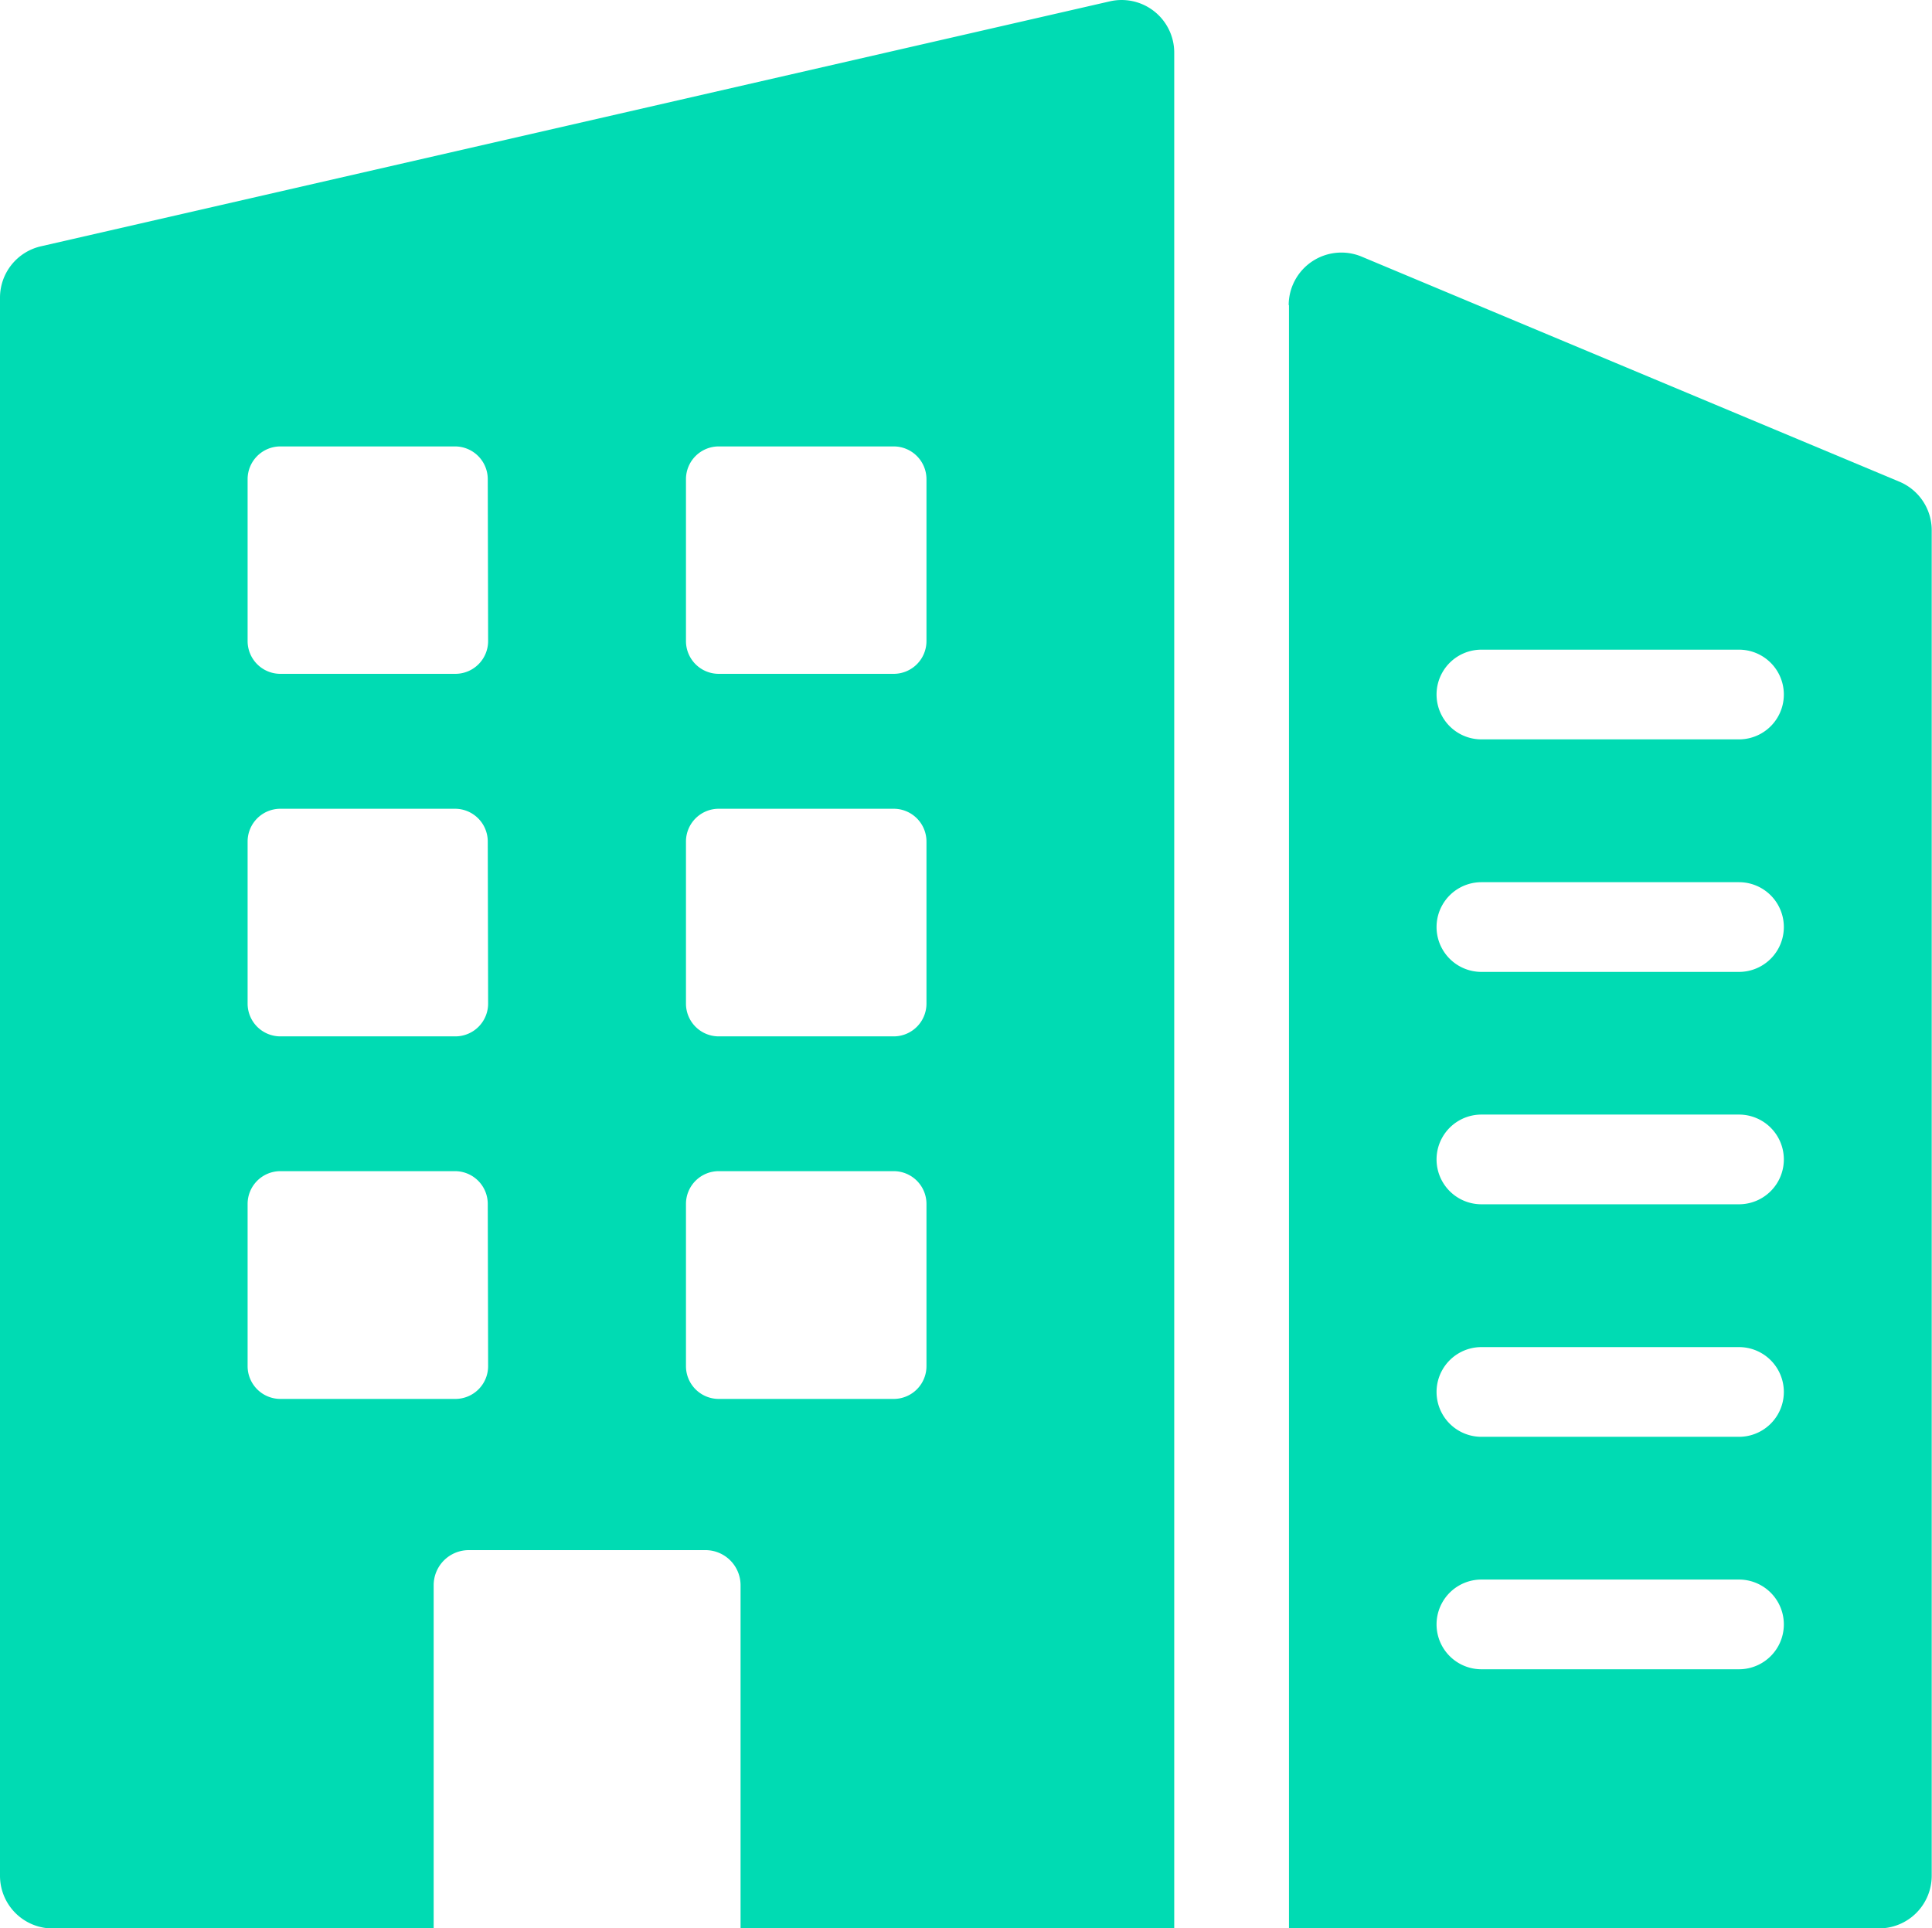 <svg id="Grupo_108" data-name="Grupo 108" xmlns="http://www.w3.org/2000/svg" xmlns:xlink="http://www.w3.org/1999/xlink" width="27.176" height="27.127" viewBox="0 0 27.176 27.127">
  <defs>
    <clipPath id="clip-path">
      <rect id="Retângulo_46" data-name="Retângulo 46" width="27.176" height="27.127" fill="#00dbb3"/>
    </clipPath>
  </defs>
  <g id="Grupo_107" data-name="Grupo 107" clip-path="url(#clip-path)">
    <path id="Caminho_128" data-name="Caminho 128" d="M177.182,35.432V58.268h8.3a.741.741,0,0,0,.741-.741V38.6a.74.74,0,0,0-.455-.683l-7.564-3.166a.741.741,0,0,0-1.026.683m6.334,19.189h-3.623a.631.631,0,0,1,0-1.262h3.623a.631.631,0,0,1,0,1.262m0-3.27h-3.623a.631.631,0,0,1,0-1.262h3.623a.631.631,0,0,1,0,1.262m0-3.271h-3.623a.631.631,0,1,1,0-1.262h3.623a.631.631,0,0,1,0,1.262m0-3.269h-3.623a.631.631,0,1,1,0-1.262h3.623a.631.631,0,1,1,0,1.262m0-3.271h-3.623a.631.631,0,1,1,0-1.262h3.623a.631.631,0,1,1,0,1.262" transform="translate(-159.051 -31.141)" fill="#00dbb3"/>
    <path id="Caminho_129" data-name="Caminho 129" d="M0,4.187v22.2a.741.741,0,0,0,.741.741H6.1V22.3a.494.494,0,0,1,.494-.494H9.923a.494.494,0,0,1,.494.494v4.828h6.1V.741a.74.74,0,0,0-.906-.722L.575,3.465A.741.741,0,0,0,0,4.187M6.866,19.218a.461.461,0,0,1-.461.461H3.944a.461.461,0,0,1-.461-.461V16.936a.461.461,0,0,1,.461-.461H6.4a.461.461,0,0,1,.461.461Zm0-5.1a.461.461,0,0,1-.461.461H3.944a.461.461,0,0,1-.461-.461V11.838a.461.461,0,0,1,.461-.461H6.4a.461.461,0,0,1,.461.461Zm0-5.1a.461.461,0,0,1-.461.461H3.944a.461.461,0,0,1-.461-.461V6.741a.461.461,0,0,1,.461-.461H6.4a.461.461,0,0,1,.461.461Zm6.166,10.2a.461.461,0,0,1-.461.461H10.11a.461.461,0,0,1-.461-.461V16.936a.461.461,0,0,1,.461-.461h2.461a.461.461,0,0,1,.461.461Zm0-5.1a.461.461,0,0,1-.461.461H10.11a.461.461,0,0,1-.461-.461V11.838a.461.461,0,0,1,.461-.461h2.461a.461.461,0,0,1,.461.461Zm0-5.1a.461.461,0,0,1-.461.461H10.11a.461.461,0,0,1-.461-.461V6.741a.461.461,0,0,1,.461-.461h2.461a.461.461,0,0,1,.461.461Z" transform="translate(0 0)" fill="#00dbb3"/>
  </g>
</svg>
